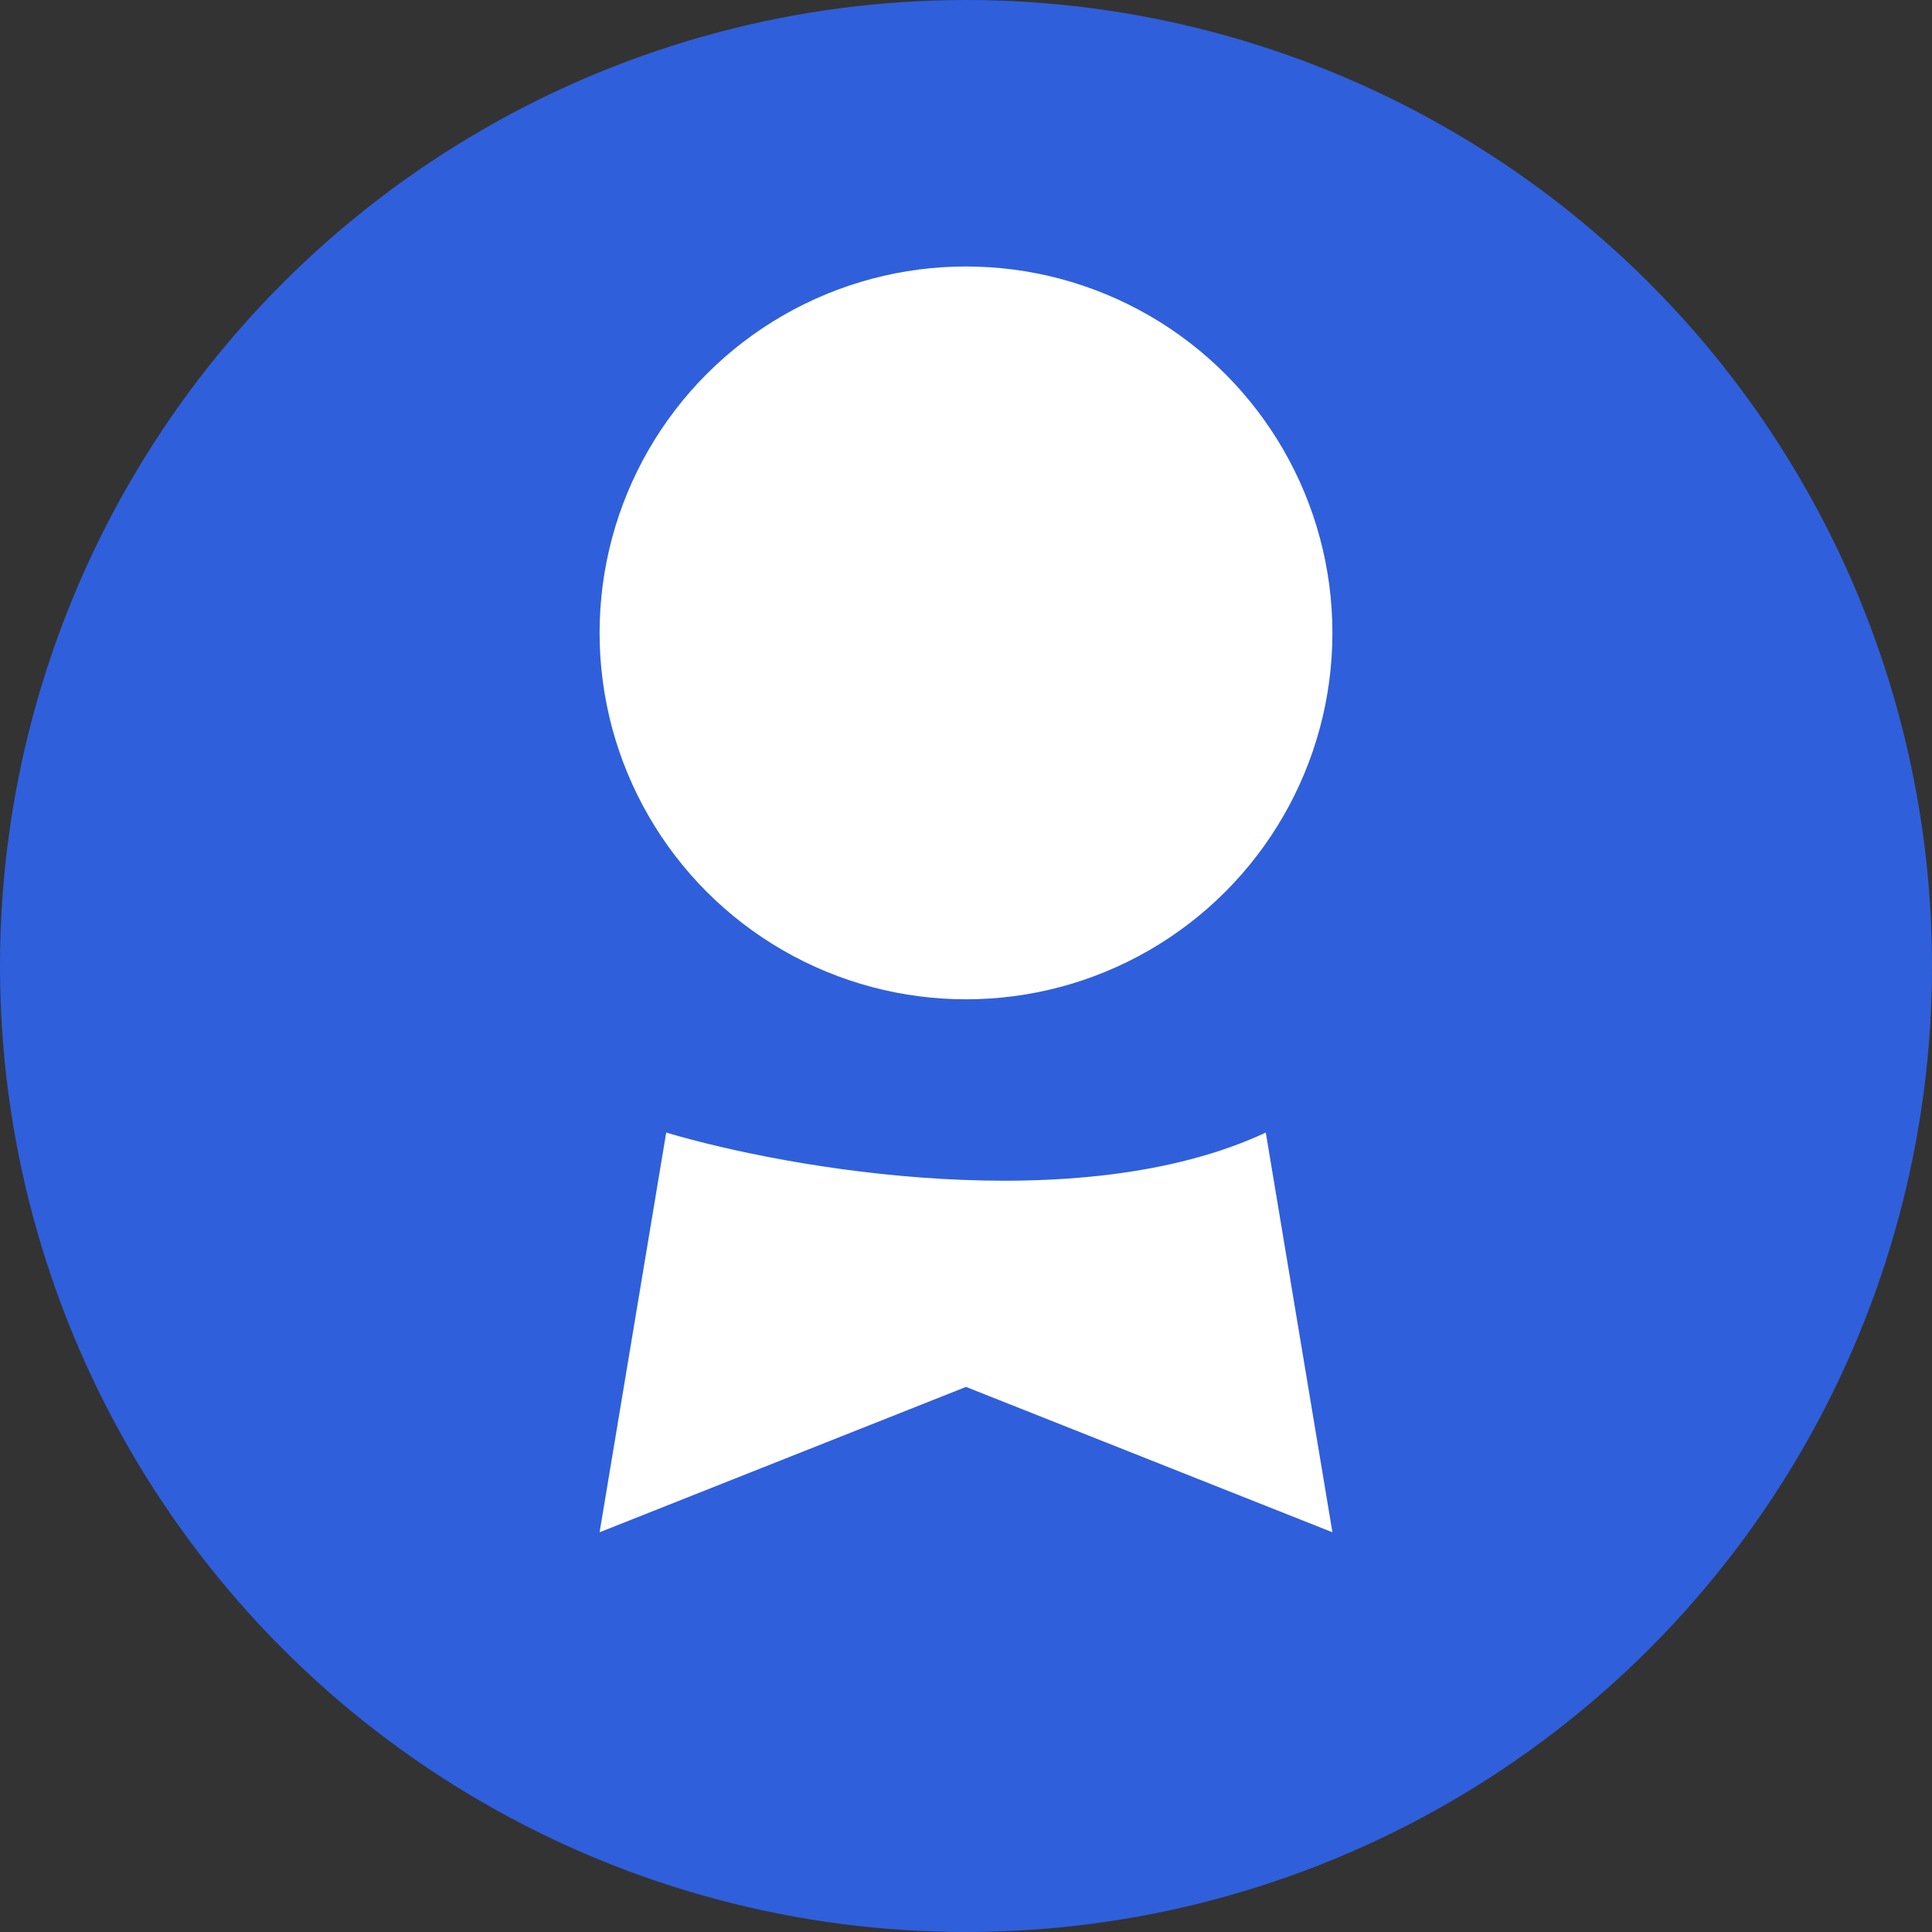 <svg width="29" height="29" viewBox="0 0 29 29" fill="none" xmlns="http://www.w3.org/2000/svg">
<rect x="0" y="0" width="29" height="29" fill="#333333" stroke="none"/>
<circle cx="14.5" cy="14.5" r="14.5" fill="#2F5FDB"/>
<circle cx="14.5" cy="9.5" r="5.5" fill="white"/>
<path d="M19 17C16.2 18.309 11.833 17.546 10 17L9 23L14.5 20.818L20 23L19 17Z" fill="white"/>
</svg>
